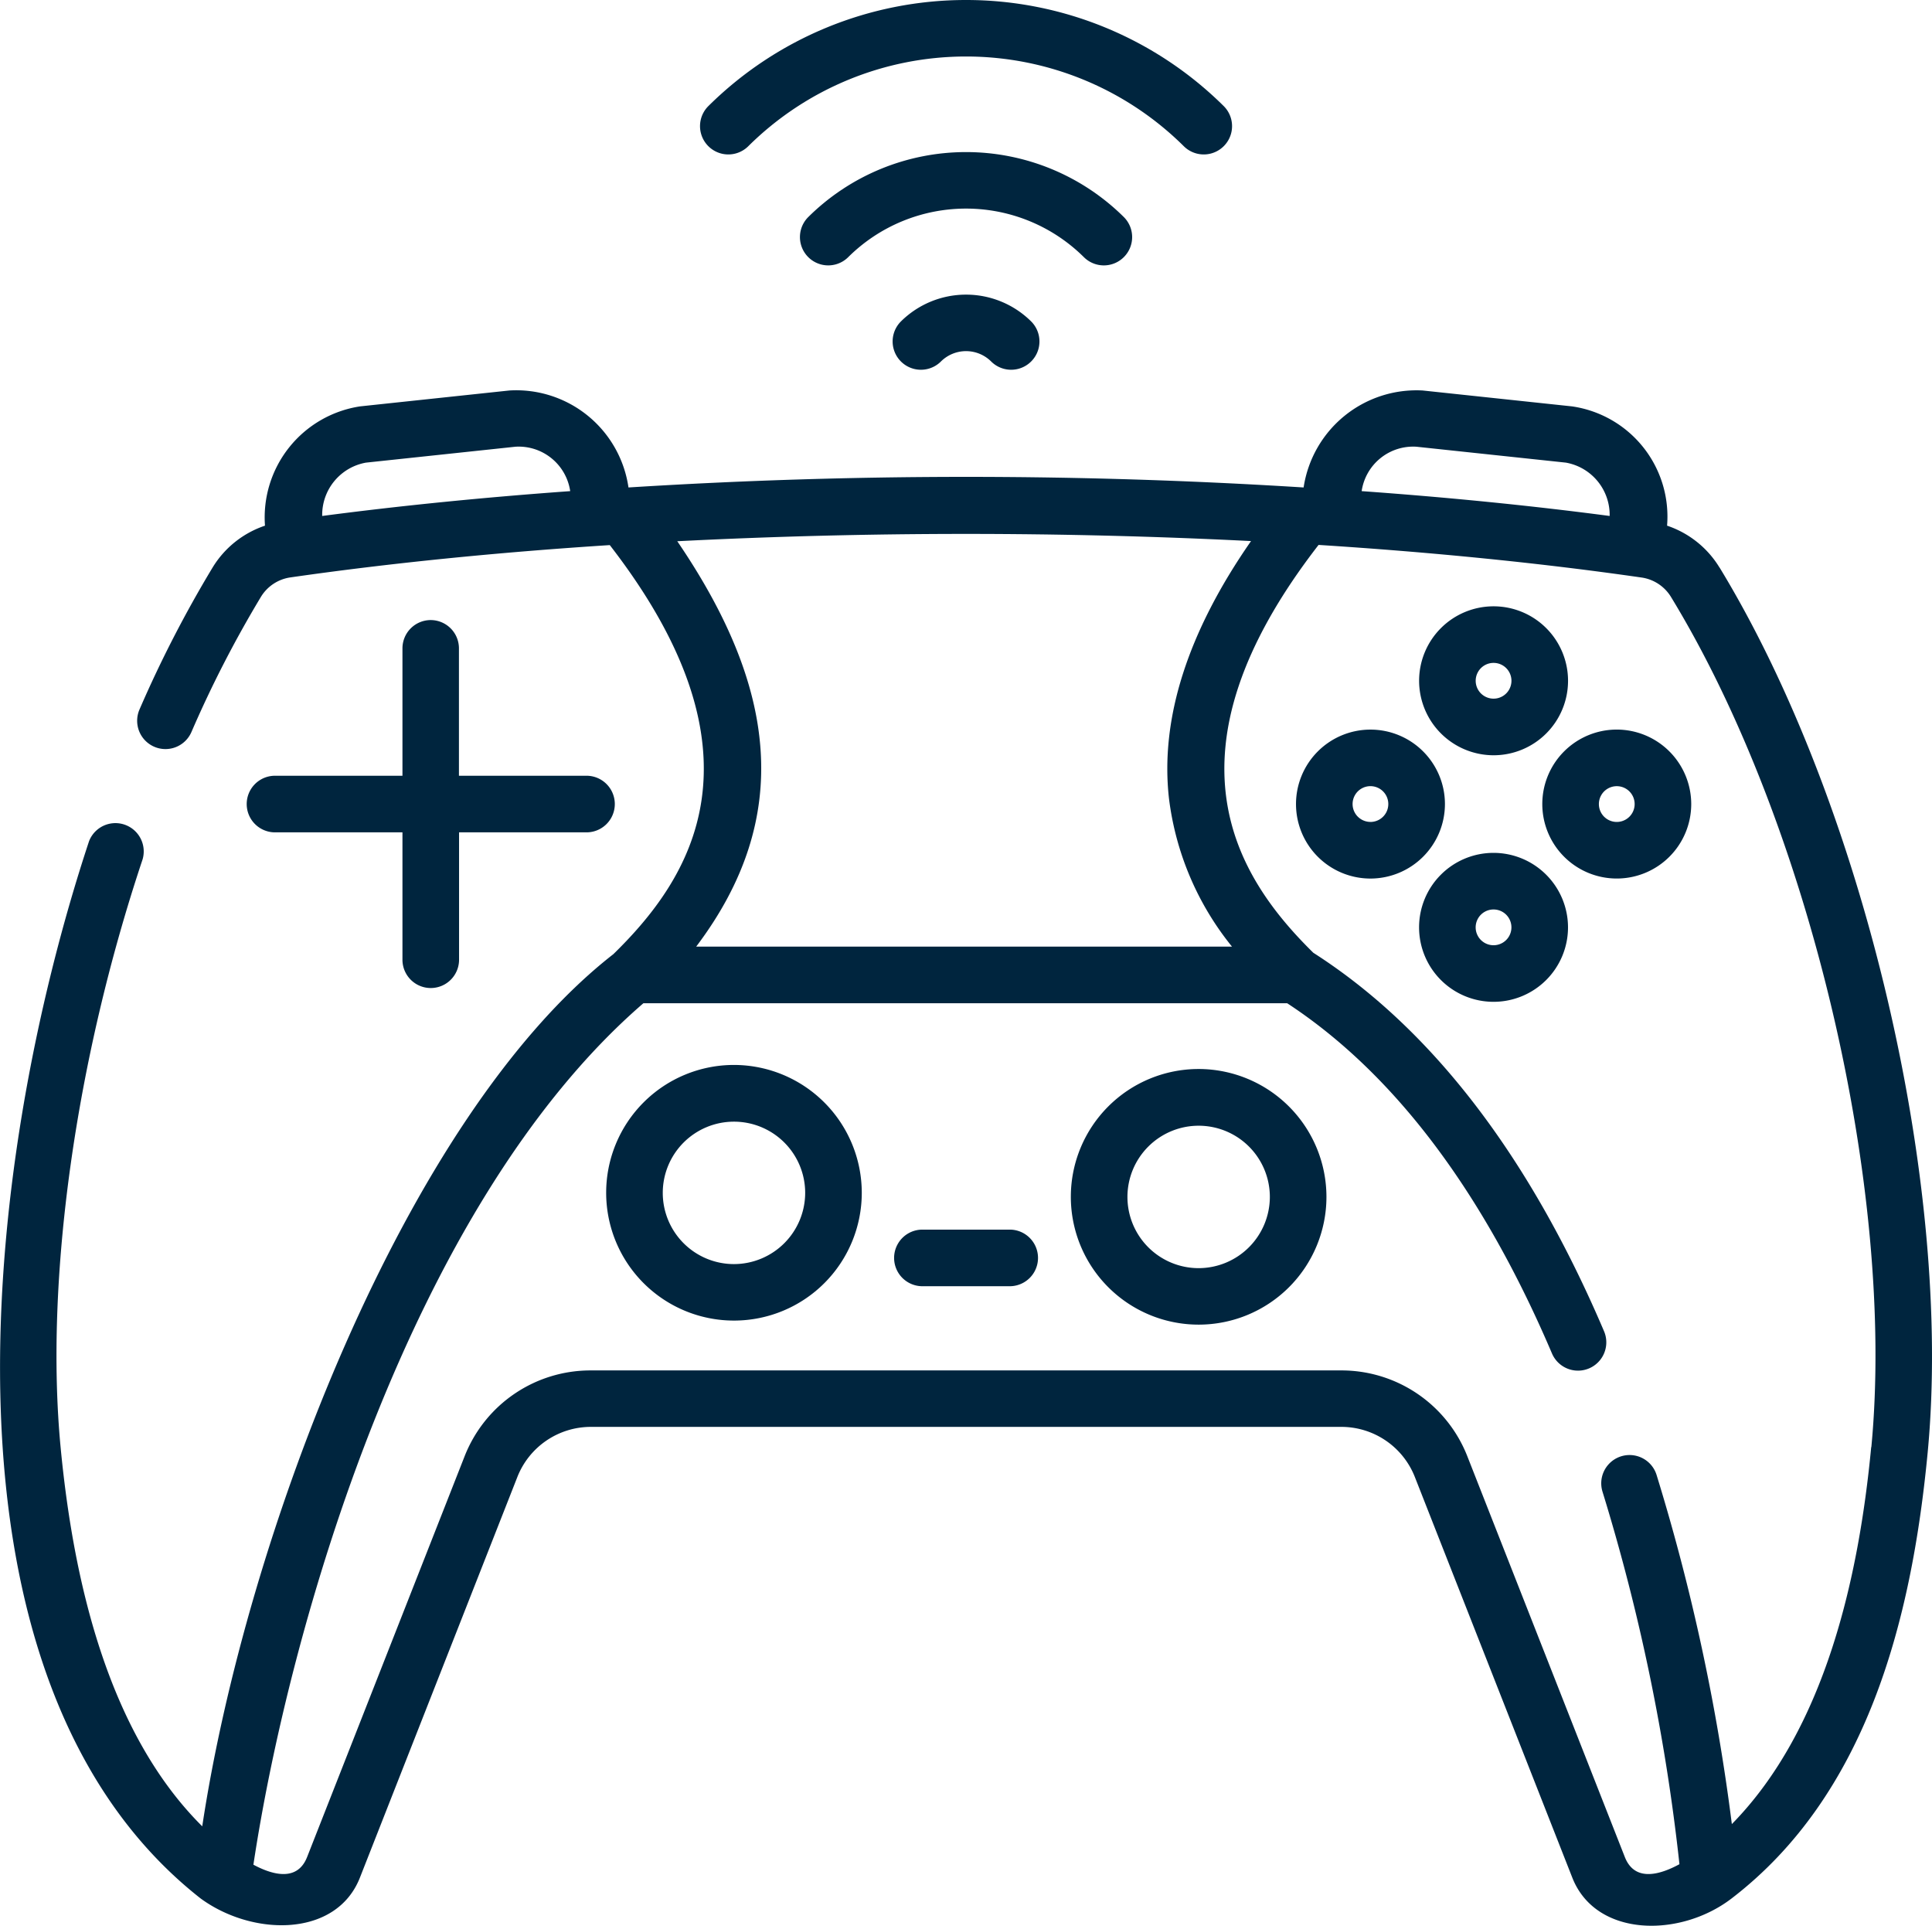 <svg xmlns="http://www.w3.org/2000/svg" width="65.743" height="65.527" viewBox="0 0 65.743 65.527"><g id="jeu-video" transform="translate(0)"><path id="Trac&#xE9;_18" data-name="Trac&#xE9; 18" d="M58.513,110.19a3.326,3.326,0,0,0-1.785-1.426,3.788,3.788,0,0,0-3.237-4.059l-5.084-.541a3.884,3.884,0,0,0-4.047,3.3,183.193,183.193,0,0,0-22.974,0,3.86,3.86,0,0,0-4.049-3.3l-5.083.541a3.821,3.821,0,0,0-3.237,4.059,3.326,3.326,0,0,0-1.784,1.426,40.539,40.539,0,0,0-2.485,4.826.963.963,0,0,0,1.765.772,38.613,38.613,0,0,1,2.365-4.6,1.407,1.407,0,0,1,1-.663c3.385-.487,7.056-.854,10.872-1.1,5.537,7.147,2.747,11.357.122,13.918-7.121,5.556-12.516,19.912-13.99,29.676-3.258-3.236-4.4-8.5-4.82-12.9-.539-5.67.5-13.149,2.79-20A.963.963,0,0,0,3.03,119.5c-3.674,11.108-5.6,28.6,3.8,35.976,1.78,1.3,4.618,1.325,5.418-.713l5.353-13.62a2.688,2.688,0,0,1,2.515-1.715H45.634a2.688,2.688,0,0,1,2.515,1.715l5.353,13.62c.8,2.04,3.668,2.054,5.418.713,4.576-3.507,6.125-9.395,6.676-15.18.867-9.113-2.178-22.058-7.083-30.11ZM48.2,106.078l5.084.541a1.806,1.806,0,0,1,1.49,1.815c-2.676-.353-5.51-.635-8.439-.845A1.771,1.771,0,0,1,48.2,106.078Zm-35.746.541,5.084-.541a1.772,1.772,0,0,1,1.865,1.511c-2.929.211-5.763.493-8.439.845a1.806,1.806,0,0,1,1.49-1.815Zm10.588,2.675a193.614,193.614,0,0,1,19.529-.006c-2.157,3.1-3.1,6.043-2.792,8.763a9.941,9.941,0,0,0,2.144,5.036H23.69C27.043,118.648,26.39,114.2,23.047,109.294Zm40.632,30.823c-.417,4.385-1.548,9.574-4.742,12.826a70.1,70.1,0,0,0-2.562-11.882.963.963,0,0,0-1.838.576,68.029,68.029,0,0,1,2.617,12.671c-.592.321-1.507.652-1.859-.245l-5.353-13.62a4.6,4.6,0,0,0-4.308-2.936H20.112a4.6,4.6,0,0,0-4.308,2.936l-5.353,13.62c-.346.881-1.239.577-1.828.262,1.2-7.98,5.294-22.421,13.271-29.312H43.8c3.619,2.369,6.649,6.376,9.011,11.916a.963.963,0,0,0,1.772-.755c-2.548-5.978-5.877-10.309-9.893-12.878-2.611-2.567-5.331-6.77.179-13.877,3.86.247,7.574.617,10.994,1.11a1.407,1.407,0,0,1,1,.663C61.583,118.932,64.511,131.367,63.679,140.117Z" transform="translate(0 -90.878)" fill="#00253e"></path><path id="Trac&#xE9;_19" data-name="Trac&#xE9; 19" d="M164.994,283.046a4.349,4.349,0,1,0,4.349,4.351A4.355,4.355,0,0,0,164.994,283.046Zm0,6.776a2.423,2.423,0,1,1,2.423-2.425A2.427,2.427,0,0,1,164.994,289.822Z" transform="translate(-140.018 -246.811)" fill="#00253e"></path><path id="Trac&#xE9;_20" data-name="Trac&#xE9; 20" d="M288.138,284.118a4.349,4.349,0,1,0,4.349,4.351A4.355,4.355,0,0,0,288.138,284.118Zm0,6.776a2.423,2.423,0,1,1,2.423-2.425A2.427,2.427,0,0,1,288.138,290.894Z" transform="translate(-247.35 -247.745)" fill="#00253e"></path><path id="Trac&#xE9;_21" data-name="Trac&#xE9; 21" d="M241.083,326.7h-2.971a.963.963,0,0,0,0,1.926h2.971A.963.963,0,0,0,241.083,326.7Z" transform="translate(-206.724 -284.862)" fill="#00253e"></path><path id="Trac&#xE9;_22" data-name="Trac&#xE9; 22" d="M71.841,165.156a.963.963,0,0,0-.963.963v4.334H66.541a.963.963,0,0,0,0,1.926h4.337v4.334a.963.963,0,0,0,1.926,0v-4.334h4.337a.963.963,0,0,0,0-1.926H72.8v-4.334A.963.963,0,0,0,71.841,165.156Z" transform="translate(-57.183 -144.058)" fill="#00253e"></path><path id="Trac&#xE9;_23" data-name="Trac&#xE9; 23" d="M378.626,166.658a2.534,2.534,0,1,0-2.534-2.534A2.537,2.537,0,0,0,378.626,166.658Zm0-3.143a.608.608,0,0,1,0,1.217A.608.608,0,0,1,378.626,163.515Z" transform="translate(-327.802 -140.96)" fill="#00253e"></path><path id="Trac&#xE9;_24" data-name="Trac&#xE9; 24" d="M378.626,226.845a2.534,2.534,0,1,0,2.534,2.534A2.537,2.537,0,0,0,378.626,226.845Zm0,3.143a.608.608,0,0,1,0-1.217A.608.608,0,0,1,378.626,229.988Z" transform="translate(-327.803 -197.826)" fill="#00253e"></path><path id="Trac&#xE9;_25" data-name="Trac&#xE9; 25" d="M411.281,194.173a2.534,2.534,0,1,0,2.534,2.534,2.537,2.537,0,0,0-2.534-2.534Zm0,3.143a.608.608,0,0,1,0-1.217A.608.608,0,0,1,411.281,197.316Z" transform="translate(-356.265 -169.349)" fill="#00253e"></path><path id="Trac&#xE9;_26" data-name="Trac&#xE9; 26" d="M348.6,196.707a2.534,2.534,0,1,0-2.533,2.535A2.537,2.537,0,0,0,348.6,196.707Zm-2.534.608a.608.608,0,0,1,0-1.217A.608.608,0,0,1,346.062,197.316Z" transform="translate(-299.431 -169.349)" fill="#00253e"></path><path id="Trac&#xE9;_27" data-name="Trac&#xE9; 27" d="M236.845,79.825a.963.963,0,1,0,1.362,1.362,1.213,1.213,0,0,1,1.708,0,.963.963,0,0,0,1.362-1.362A3.148,3.148,0,0,0,236.845,79.825Z" transform="translate(-206.188 -68.888)" fill="#00253e"></path><path id="Trac&#xE9;_28" data-name="Trac&#xE9; 28" d="M223.023,44.716a.963.963,0,0,0,0-1.362,7.626,7.626,0,0,0-10.74,0,.963.963,0,0,0,1.362,1.362,5.691,5.691,0,0,1,8.016,0A.963.963,0,0,0,223.023,44.716Z" transform="translate(-184.78 -35.968)" fill="#00253e"></path><path id="Trac&#xE9;_29" data-name="Trac&#xE9; 29" d="M187.164,5.812a10.52,10.52,0,0,1,14.816,0,.963.963,0,1,0,1.362-1.362,12.455,12.455,0,0,0-17.54,0,.963.963,0,1,0,1.362,1.362Z" transform="translate(-161.699 -0.839)" fill="#00253e"></path></g></svg>